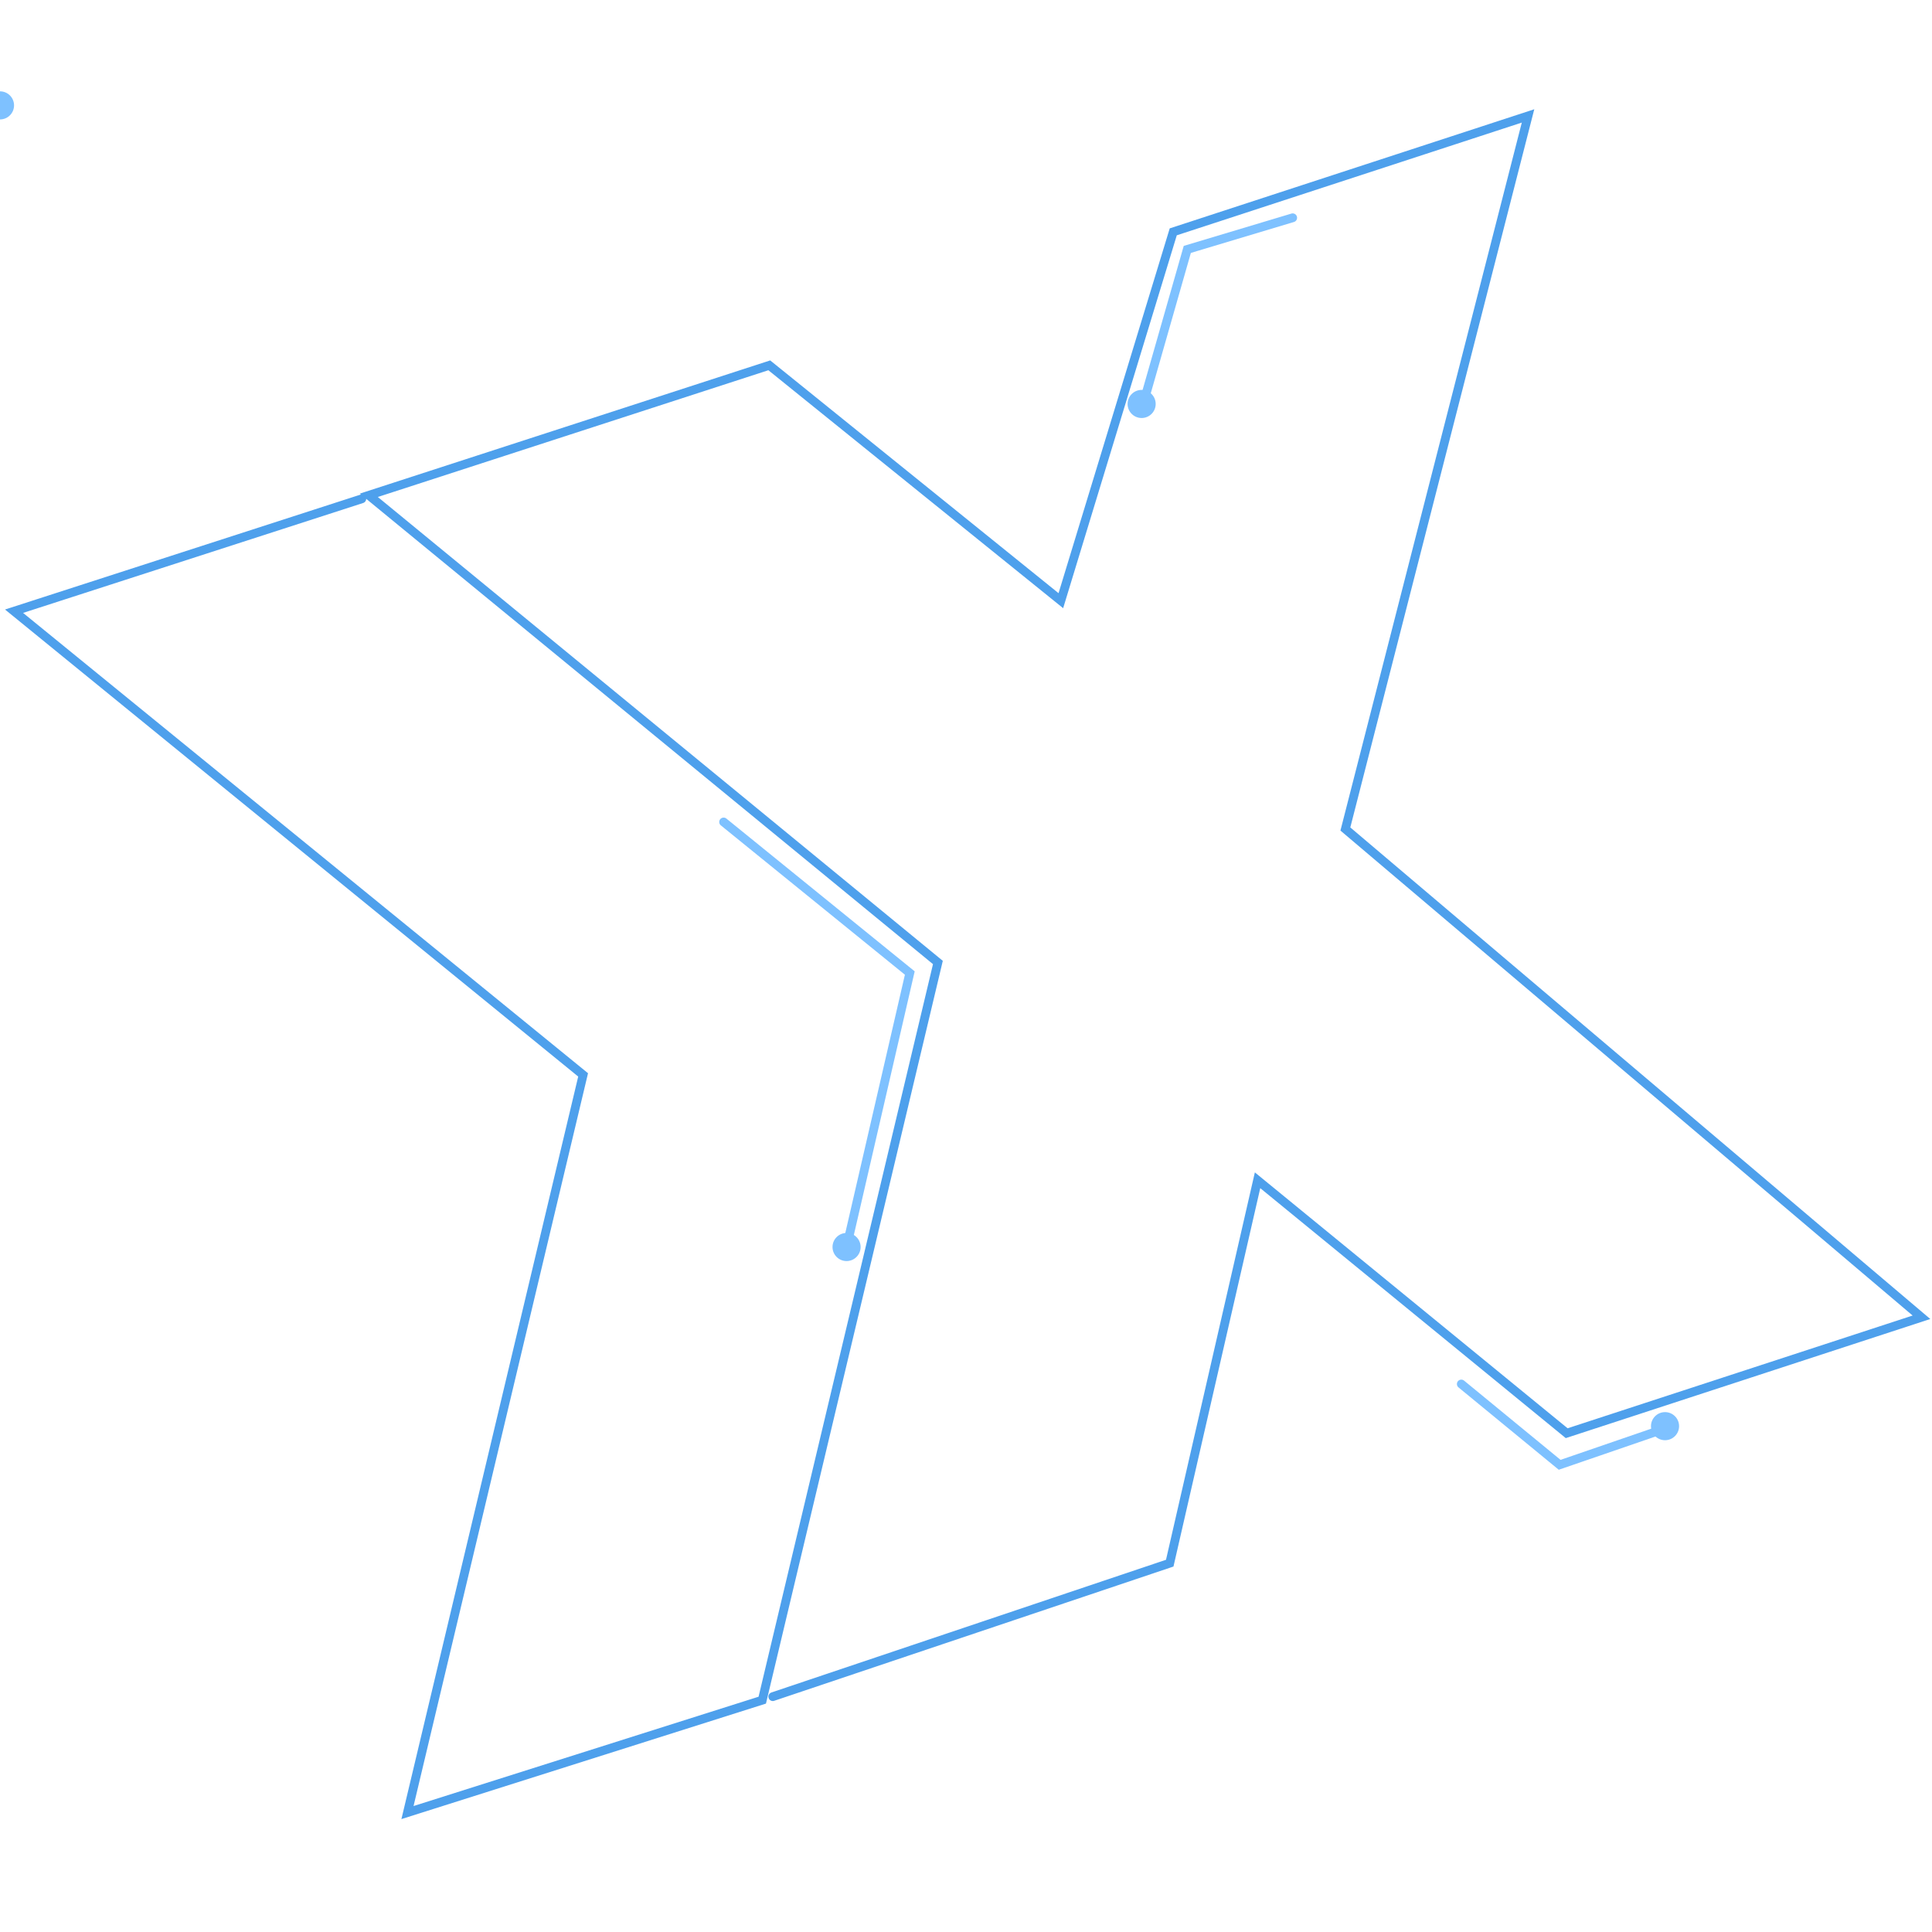 <?xml version="1.0" encoding="utf-8"?>               
               <svg width="700" height="700" version="1.1" id="Layer_1" xmlns="http://www.w3.org/2000/svg" xmlns:xlink="http://www.w3.org/1999/xlink" x="0px" y="0px"
                   viewBox="0 0 55 49" style="enable-background:new 0 0 55 49;" xml:space="preserve">
               <style type="text/css">
                  .st0{fill:none;stroke:#4ea0ec;stroke-width:0.25;stroke-linecap:round;stroke-miterlimit:10;}
                  .other{stroke:#868686;}
                  .st1{fill:#7ec1ff;}
                  .st2{fill:#7ec1ff;}
                  .appialpha {
                     animation: dasshborder 30s cubic-bezier(0, 0, .175, 1) infinite;
                     -webkit-animation: dasshborder 30s cubic-bezier(0, 0, .175, 1) infinite;
                  }
                  

                  @keyframes dasshborder {
                     20% {
                        stroke-dasharray: 0;
                     }
                     50% {
                        stroke-dasharray: 100;
                     }

                     70% {
                        stroke-dasharray: 241;
                        opacity: 0.5;
                     }
                     90% {
                        stroke-dasharray: 200;
                        opacity: 1;
                     }
                     
                     100% {
                        stroke-dasharray: 0;
                     }

                     /*from {
                        stroke-dasharray: 0;
                        stroke-dashoffset: -100;
                     }
                     to {
                        stroke-dasharray: 241;
                        stroke-dashoffset: 0;
                     }*/
                  }

                  .element-one{animation: first 10s cubic-bezier(0, 0, .175, 1) infinite;
                     -webkit-animation: first 10s cubic-bezier(0, 0, .175, 1) infinite; animation-delay: 3s;stroke: #7ec1ff;}
                  @keyframes first {
                     0%{stroke-dasharray: 0;}
                     50%{stroke-dasharray: 3;}
                     100%{stroke-dasharray: 0;}
                  }
               </style>
               <title>xicon-line(test3)</title>
               <path id="theMotionPath" class="st0 appialpha" d="M10.3,11.2l-9.9,3.2l16.2,13.2l-5,21l10.1-3.2l5-21L10.5,11.1l11.4-3.7l8.3,6.7l3.2-10.5l10.1-3.3l-5.2,20.3
                  l16.4,13.9l-10.1,3.3l-8.8-7.2l-2.5,10.9l-11.3,3.8"/>
               <polyline class="st0 element-one" points="20.6,20.4 25.9,24.7 24.1,32.5 "/>
               <polyline class="st0 element-one" points="36.8,3.2 33.8,4.1 32.6,8.3 "/>
               <circle class="st1" cx="32.5" cy="8.5" r="0.4"/>
               <circle class="st1" cx="24.1" cy="32.5" r="0.4"/>
               <circle class="st1" cx="47.4" cy="37.6" r="0.4"/>
               <polyline class="st0 other element-one" points="47.6,37.6 44.4,38.7 41.6,36.4 "/>
               <circle class="st2" cx="0" cy="0" r="0.4">
                  <animateMotion dur="50s" repeatCount="indefinite">
                     <mpath xlink:href="#theMotionPath"/>
                   </animateMotion>
               </circle>
               </svg>